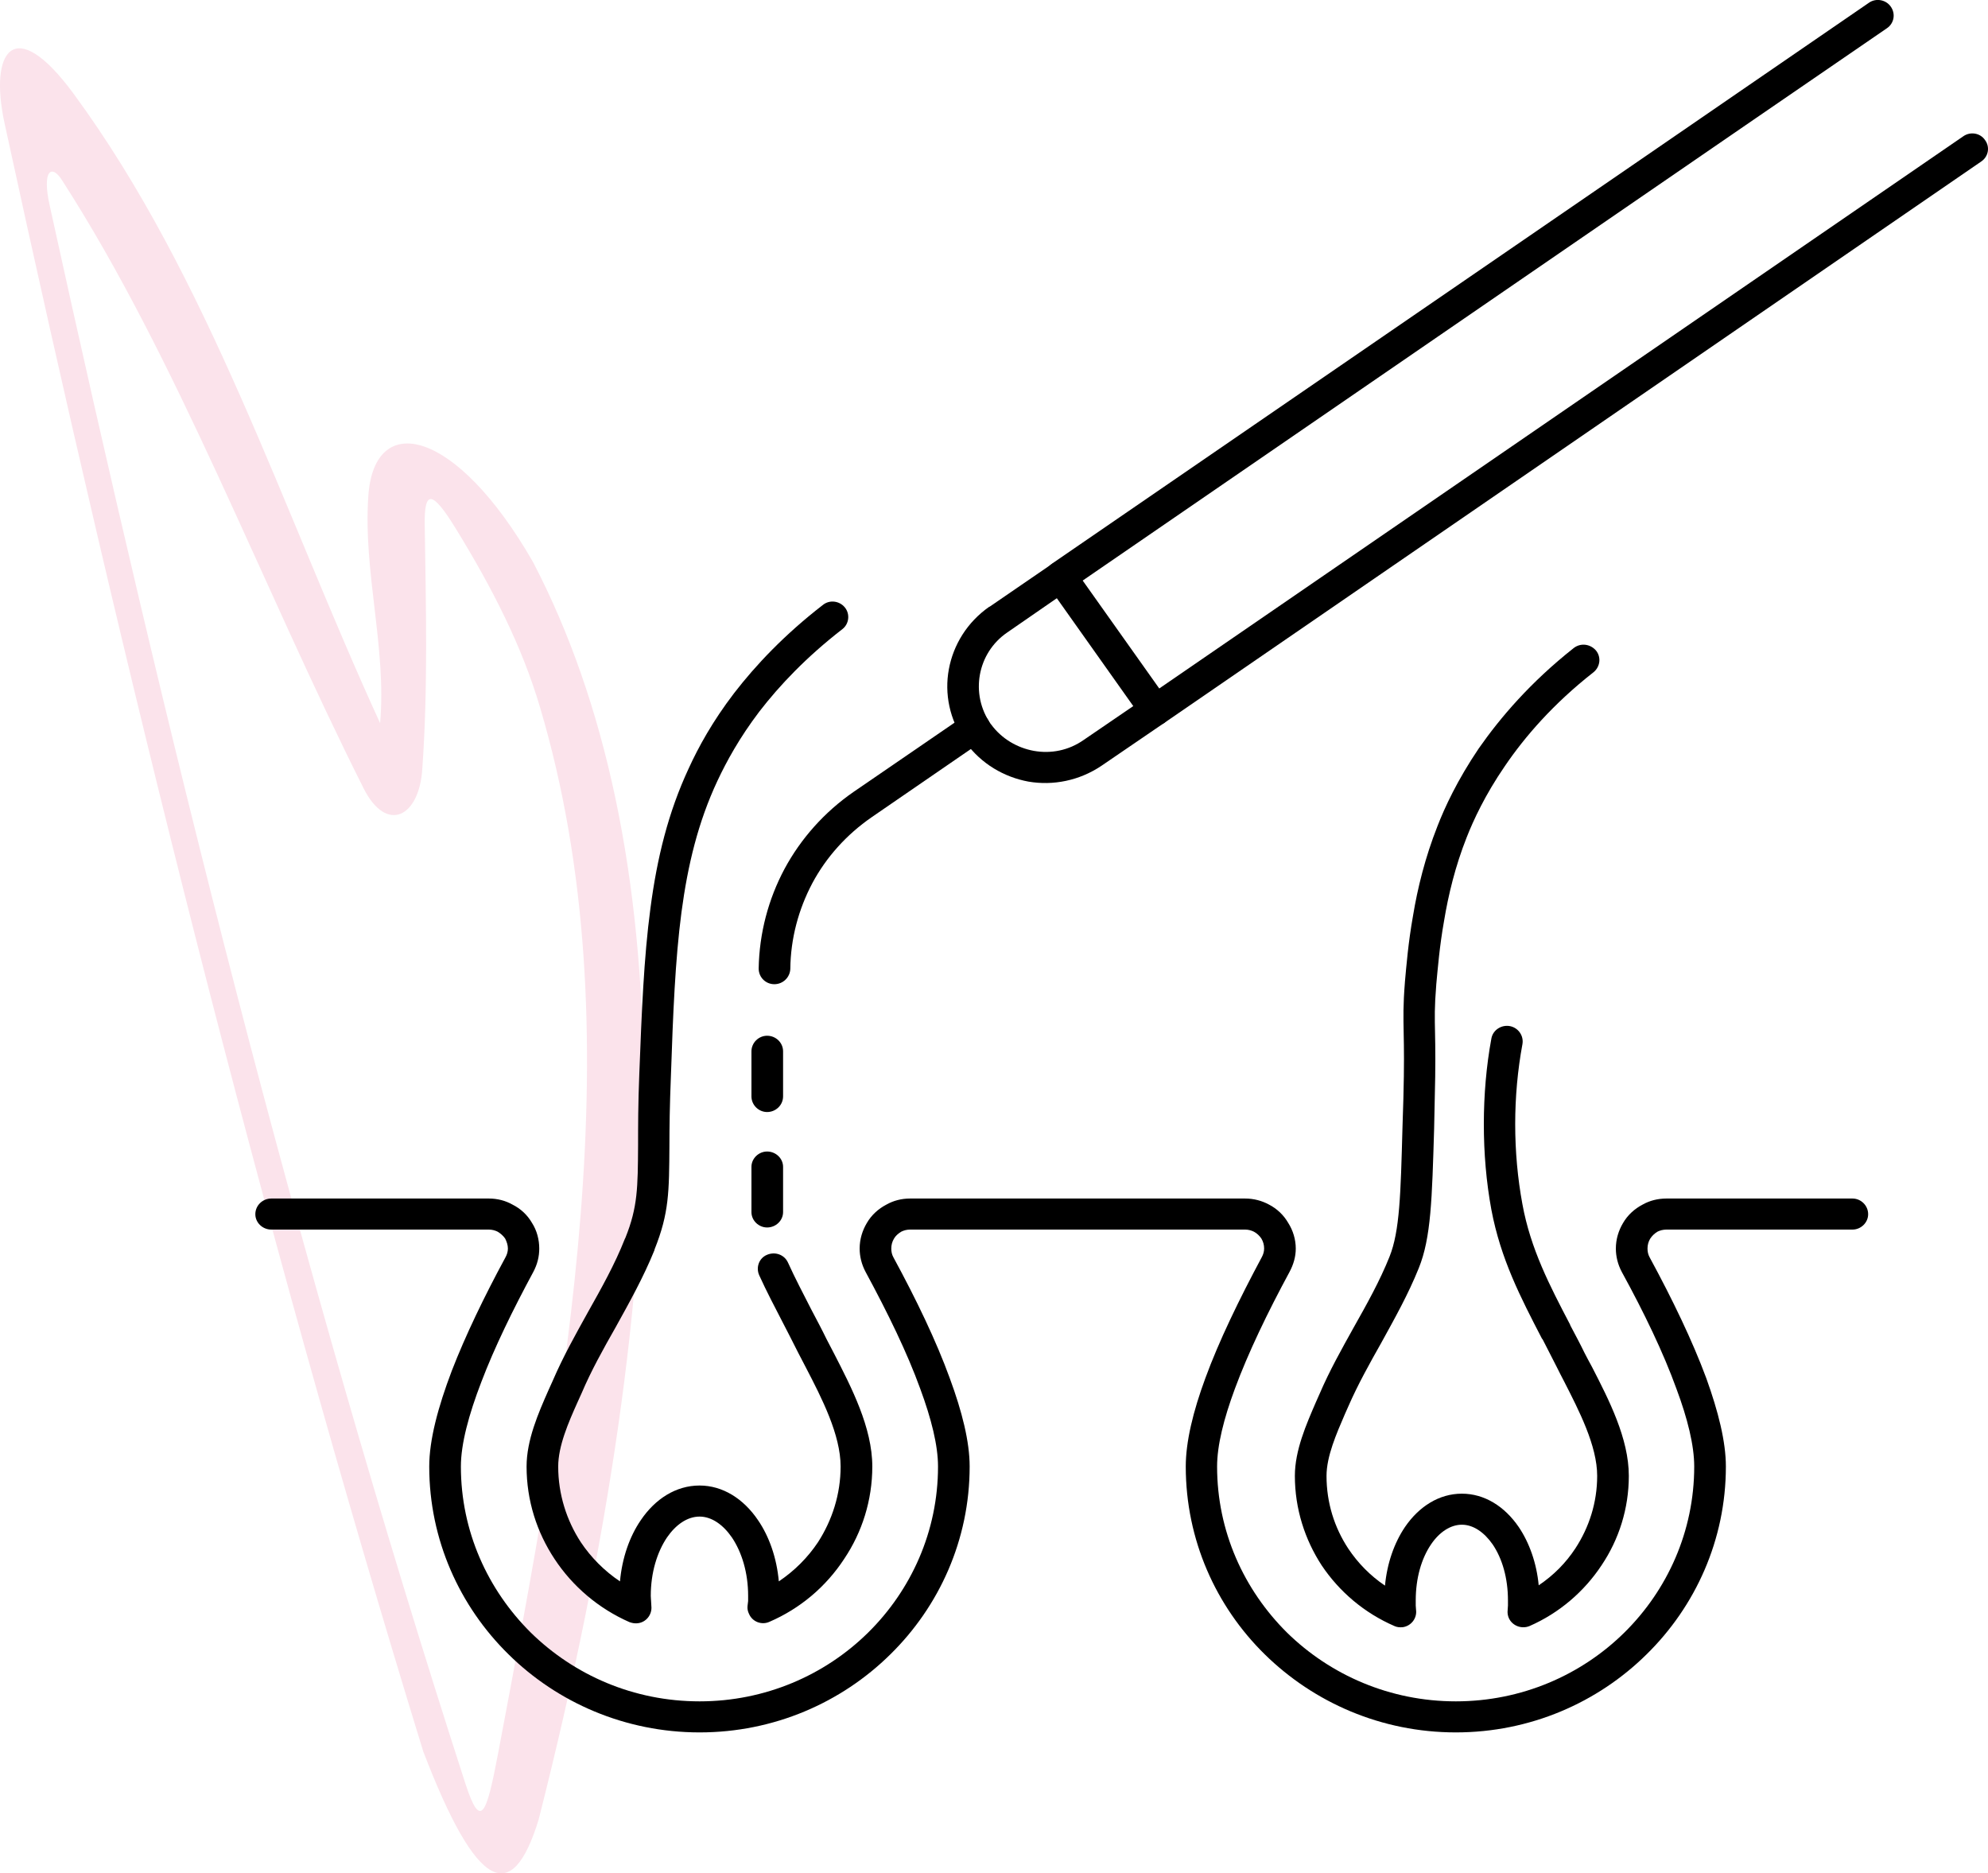 <?xml version="1.0" encoding="utf-8"?>
<!-- Generator: Adobe Illustrator 15.0.0, SVG Export Plug-In . SVG Version: 6.00 Build 0)  -->
<!DOCTYPE svg PUBLIC "-//W3C//DTD SVG 1.1//EN" "http://www.w3.org/Graphics/SVG/1.1/DTD/svg11.dtd">
<svg version="1.1" id="Capa_1" xmlns="http://www.w3.org/2000/svg" xmlns:xlink="http://www.w3.org/1999/xlink" x="0px" y="0px"
	 width="186.968px" height="176.152px" viewBox="0 0 186.968 176.152" enable-background="new 0 0 186.968 176.152"
	 xml:space="preserve">
<g>
	<path fill-rule="evenodd" clip-rule="evenodd" fill="#FBE3EB" d="M0.429,11.59c11.197,51.618,23.924,102.869,39.374,153.099
		c5.045,13.153,8.362,14.57,10.856,6.406C64.01,118.541,63.84,79.139,50.121,52.833c-7.229-12.585-14.91-14.258-15.477-6.235
		c-0.51,7.171,1.729,14.314,1.105,21.401C26.593,48.043,19.648,26.131,6.921,8.812C1.308,1.187-1.045,4.814,0.429,11.59L0.429,11.59
		z M46.833,164.944c6.491-34.356,12.926-68.174,3.968-98.392c-1.701-5.782-4.479-11.225-7.965-16.895
		c-2.183-3.543-2.948-3.628-2.891-0.283c0.113,7.653,0.312,15.308-0.227,22.904c-0.283,4.592-3.373,6.123-5.527,1.843
		C24.524,54.874,16.7,33.813,5.815,16.919c-0.935-1.475-1.899-0.964-1.134,2.438c10.885,49.635,23.131,99.015,39.09,148.365
		C45.217,172.172,45.755,170.585,46.833,164.944L46.833,164.944z"/>
	<path d="M71.409,119.93c-0.34-0.737-0.028-1.615,0.709-1.928c0.765-0.34,1.644-0.028,1.984,0.709
		c0.681,1.502,1.446,2.948,2.211,4.45c0.51,0.964,1.02,1.928,1.417,2.75c0.227,0.425,0.454,0.879,0.709,1.36
		c1.644,3.203,3.6,6.974,3.6,10.63c0,3.175-0.963,6.18-2.636,8.674c-1.701,2.608-4.138,4.678-7.03,5.925
		c-0.737,0.34-1.616,0-1.927-0.737c-0.114-0.227-0.17-0.481-0.142-0.737c0.028-0.17,0.028-0.312,0.057-0.481
		c0-0.113,0-0.255,0-0.481c0-2.184-0.595-4.11-1.531-5.5c-0.822-1.19-1.899-1.955-3.033-1.955c-1.162,0-2.24,0.765-3.062,1.955
		c-0.936,1.39-1.531,3.316-1.531,5.5c0,0.198,0.028,0.368,0.028,0.481c0,0.17,0.028,0.312,0.028,0.481
		c0.085,0.794-0.482,1.531-1.304,1.616c-0.284,0.028-0.539-0.028-0.766-0.113c-2.891-1.275-5.329-3.345-7.03-5.925
		c-1.672-2.522-2.636-5.499-2.636-8.702c0-2.494,1.105-5.018,2.069-7.2l0.397-0.879c0.963-2.239,2.126-4.309,3.288-6.406
		c1.275-2.268,2.551-4.535,3.486-6.916l0.057-0.113c1.162-2.892,1.162-4.734,1.19-8.646c0-1.758,0-3.94,0.113-6.719
		c0.227-5.867,0.425-10.941,1.049-15.619c0.624-4.733,1.672-9.014,3.6-13.152l0,0c0.907-1.984,2.239-4.422,4.28-7.087
		c2.013-2.607,4.706-5.471,8.334-8.277c0.624-0.51,1.559-0.396,2.069,0.228c0.51,0.623,0.396,1.559-0.227,2.04
		c-3.401,2.637-5.924,5.301-7.824,7.768c-1.871,2.466-3.09,4.705-3.94,6.52l0,0c-1.814,3.884-2.778,7.88-3.373,12.331
		c-0.596,4.535-0.794,9.553-0.992,15.363c-0.114,2.778-0.142,4.904-0.142,6.605c-0.028,4.309-0.028,6.321-1.389,9.723l-0.028,0.113
		c-1.021,2.522-2.353,4.903-3.657,7.257c-1.162,2.041-2.296,4.082-3.175,6.151l-0.397,0.878c-0.851,1.899-1.814,4.11-1.814,6.038
		c0,2.608,0.793,5.074,2.126,7.115c0.963,1.445,2.239,2.721,3.685,3.685c0.198-2.211,0.907-4.224,1.956-5.754
		c1.361-2.013,3.317-3.26,5.528-3.26c2.183,0,4.139,1.247,5.499,3.26c1.049,1.53,1.757,3.543,1.956,5.754
		c1.474-0.992,2.721-2.239,3.685-3.685c1.332-2.069,2.126-4.507,2.126-7.115c0-2.977-1.758-6.406-3.26-9.298l0,0
		c-0.255-0.481-0.482-0.936-0.737-1.417c-0.539-1.077-0.964-1.899-1.389-2.722C72.883,122.935,72.089,121.433,71.409,119.93
		L71.409,119.93z"/>
	<path d="M174.222,112.701c0.794,0,1.474,0.652,1.474,1.475c0,0.793-0.68,1.445-1.474,1.445h-17.49c-0.34,0-0.623,0.085-0.851,0.198
		c-0.283,0.17-0.51,0.397-0.68,0.652c-0.17,0.283-0.255,0.595-0.255,0.936c0,0.283,0.057,0.566,0.198,0.821
		c2.154,3.969,4.025,7.853,5.329,11.367c1.134,3.146,1.843,5.981,1.843,8.306c0,6.889-2.863,13.152-7.456,17.66
		c-4.592,4.535-10.941,7.342-17.942,7.342c-7.002,0-13.352-2.807-17.972-7.342c-4.593-4.508-7.427-10.771-7.427-17.66
		c0-2.324,0.68-5.159,1.842-8.306c1.275-3.486,3.175-7.398,5.301-11.367c0.142-0.255,0.227-0.538,0.227-0.821
		c0-0.341-0.085-0.652-0.255-0.936c-0.17-0.255-0.396-0.482-0.708-0.652c-0.228-0.113-0.511-0.198-0.822-0.198H85.582
		c-0.312,0-0.595,0.085-0.822,0.198c-0.284,0.17-0.539,0.397-0.681,0.652c-0.17,0.283-0.255,0.595-0.255,0.936
		c0,0.283,0.057,0.566,0.198,0.821c2.154,3.969,4.025,7.853,5.301,11.367c1.162,3.146,1.871,5.981,1.871,8.306
		c0,6.889-2.863,13.152-7.455,17.66c-4.592,4.535-10.942,7.342-17.943,7.342s-13.38-2.807-17.972-7.342
		c-4.592-4.508-7.455-10.771-7.455-17.66c0-2.494,0.822-5.584,2.126-9.014c1.275-3.289,3.033-6.945,5.045-10.659
		c0.142-0.255,0.227-0.538,0.227-0.821c0-0.341-0.114-0.652-0.255-0.936c-0.17-0.255-0.425-0.482-0.708-0.652
		c-0.227-0.113-0.51-0.198-0.822-0.198H25.516c-0.822,0-1.502-0.652-1.502-1.445c0-0.822,0.68-1.475,1.502-1.475h20.466
		c0.794,0,1.559,0.198,2.211,0.567c0.794,0.396,1.417,0.992,1.843,1.729c0.454,0.709,0.68,1.56,0.68,2.41
		c0,0.736-0.17,1.474-0.567,2.211c-1.927,3.571-3.657,7.115-4.875,10.318c-1.19,3.089-1.928,5.839-1.928,7.965
		c0,6.095,2.523,11.594,6.577,15.619c4.082,3.997,9.666,6.463,15.874,6.463c6.179,0,11.792-2.466,15.846-6.463
		c4.053-3.997,6.576-9.524,6.576-15.619c0-1.984-0.624-4.479-1.672-7.313c-1.219-3.373-3.062-7.144-5.131-10.97
		c-0.397-0.737-0.567-1.503-0.567-2.211c0-0.879,0.255-1.701,0.68-2.41c0.425-0.736,1.077-1.332,1.843-1.729
		c0.652-0.369,1.417-0.567,2.211-0.567h31.521c0.794,0,1.559,0.198,2.239,0.567c0.766,0.396,1.389,0.992,1.814,1.729
		c0.453,0.709,0.708,1.56,0.708,2.41c0,0.736-0.198,1.474-0.595,2.211c-2.069,3.826-3.884,7.597-5.131,10.97
		c-1.049,2.835-1.673,5.329-1.673,7.313c0,6.095,2.523,11.594,6.577,15.619c4.081,3.997,9.694,6.463,15.874,6.463
		c6.179,0,11.792-2.466,15.846-6.463c4.053-3.997,6.576-9.524,6.576-15.619c0-1.984-0.624-4.507-1.673-7.313
		c-1.219-3.373-3.033-7.144-5.131-10.97c-0.396-0.737-0.566-1.503-0.566-2.211c0-0.879,0.255-1.701,0.68-2.41
		c0.426-0.736,1.077-1.332,1.843-1.729c0.652-0.369,1.417-0.567,2.239-0.567H174.222z"/>
	<path d="M184.653,12.809c0.651-0.454,1.587-0.313,2.041,0.368c0.481,0.652,0.312,1.559-0.369,2.013l-76.818,52.781
		c-0.681,0.453-1.616,0.283-2.069-0.369l0,0l-8.901-12.557c-0.453-0.652-0.283-1.56,0.369-2.013l0.113-0.085
		c5.357-3.686,64.488-44.249,64.46-44.249l12.302-8.447c0.652-0.454,1.588-0.283,2.041,0.368c0.482,0.681,0.312,1.588-0.368,2.041
		l-12.274,8.419l0,0l-63.354,43.512l7.2,10.148L184.653,12.809z"/>
	<path d="M98.934,53.032c0.651-0.454,1.587-0.313,2.041,0.34c0.481,0.681,0.312,1.587-0.369,2.041
		c-0.481,0.34-5.867,4.054-5.867,4.054c-1.417,0.964-2.296,2.409-2.58,3.968c-0.283,1.56,0.029,3.232,1.021,4.649l0.028,0.028
		c0.992,1.36,2.467,2.211,4.025,2.494c1.588,0.284,3.26-0.028,4.677-1.021l0,0l5.896-4.025c0.681-0.453,1.588-0.312,2.069,0.369
		c0.453,0.651,0.283,1.559-0.368,2.041l-5.896,4.025l0,0c-2.098,1.417-4.563,1.898-6.888,1.502
		c-2.297-0.425-4.451-1.673-5.925-3.714l-0.057-0.057c-1.446-2.069-1.928-4.507-1.502-6.803s1.729-4.422,3.798-5.868h0.028
		L98.934,53.032z"/>
	<path d="M90.826,67.233c0.652-0.453,1.587-0.312,2.041,0.368c0.482,0.652,0.312,1.56-0.369,2.013l-10.517,7.229
		c-2.381,1.645-4.28,3.771-5.584,6.208c-1.304,2.466-2.041,5.216-2.069,8.051c-0.028,0.794-0.68,1.445-1.502,1.445
		s-1.474-0.651-1.474-1.474c0.057-3.317,0.907-6.521,2.438-9.383c1.531-2.835,3.742-5.329,6.491-7.229L90.826,67.233z"/>
	<path d="M140.263,97.649c0.142-0.794,0.936-1.304,1.729-1.162c0.794,0.142,1.333,0.907,1.19,1.701
		c-0.453,2.438-0.68,4.988-0.68,7.512c0,2.551,0.227,5.102,0.68,7.54c0.766,4.195,2.552,7.625,4.479,11.31l0.028,0.086
		c0.481,0.906,0.964,1.813,1.332,2.579c0.227,0.425,0.453,0.879,0.709,1.332c1.587,3.09,3.458,6.719,3.458,10.233
		c0,3.09-0.936,5.981-2.552,8.391c-1.644,2.494-3.996,4.507-6.774,5.726c-0.737,0.313-1.615,0-1.956-0.736
		c-0.113-0.256-0.142-0.511-0.113-0.766c0-0.142,0.028-0.283,0.028-0.426c0-0.113,0-0.283,0-0.481c0-2.098-0.538-3.94-1.445-5.272
		c-0.794-1.134-1.814-1.843-2.892-1.843s-2.126,0.709-2.892,1.843c-0.907,1.332-1.445,3.175-1.445,5.272c0,0.227,0,0.396,0,0.481
		c0,0.143,0.028,0.256,0.028,0.397c0.113,0.794-0.453,1.53-1.247,1.644c-0.283,0.028-0.567,0-0.794-0.113
		c-2.807-1.219-5.159-3.203-6.831-5.697c-1.588-2.438-2.523-5.329-2.523-8.419c0-2.409,1.077-4.848,1.984-6.945l0.34-0.765
		c0.936-2.183,2.069-4.195,3.203-6.236c1.248-2.211,2.467-4.394,3.374-6.662l0,0c0.964-2.409,1.049-5.867,1.219-12.132l0.085-2.722
		c0.085-3.146,0.057-4.818,0.028-6.15c-0.028-1.56-0.057-2.637,0.113-4.763v-0.028c0.142-1.559,0.312-3.713,0.766-6.265
		c0.425-2.58,1.134-5.471,2.296-8.419l0,0c0.681-1.758,1.871-4.337,3.884-7.313c2.04-2.92,4.875-6.236,8.929-9.439
		c0.652-0.51,1.559-0.396,2.098,0.227c0.51,0.624,0.396,1.531-0.227,2.041c-3.799,2.977-6.463,6.066-8.334,8.816
		c-1.871,2.721-2.977,5.13-3.601,6.718c-1.077,2.722-1.729,5.442-2.126,7.852c-0.425,2.382-0.595,4.508-0.736,6.01v0.028
		c-0.17,2.069-0.142,3.062-0.113,4.479c0.028,1.36,0.057,3.089-0.028,6.264l-0.057,2.75c-0.199,6.604-0.284,10.262-1.446,13.124l0,0
		c-0.992,2.467-2.268,4.734-3.515,7.002c-1.105,1.956-2.211,3.94-3.09,5.953l-0.34,0.765c-0.794,1.843-1.729,3.969-1.729,5.812
		c0,2.522,0.737,4.847,2.041,6.831c0.907,1.361,2.069,2.552,3.458,3.487c0.198-2.126,0.879-4.025,1.871-5.5
		c1.332-1.955,3.231-3.146,5.357-3.146s4.025,1.191,5.357,3.146c0.992,1.475,1.673,3.374,1.871,5.472
		c1.389-0.936,2.551-2.098,3.458-3.487c1.275-1.956,2.041-4.28,2.041-6.803c0-2.835-1.701-6.123-3.118-8.901
		c-0.255-0.481-0.481-0.935-0.709-1.389c-0.51-0.992-0.906-1.786-1.304-2.551l-0.057-0.057c-2.013-3.884-3.883-7.483-4.762-12.133
		c-0.482-2.607-0.709-5.329-0.709-8.05C139.554,102.979,139.78,100.258,140.263,97.649L140.263,97.649z"/>
	<path d="M70.672,98.868c0-0.822,0.68-1.474,1.474-1.474c0.822,0,1.502,0.651,1.502,1.474v4.224c0,0.822-0.681,1.475-1.502,1.475
		c-0.794,0-1.474-0.652-1.474-1.475V98.868z"/>
	<path d="M70.672,109.725c0-0.793,0.68-1.445,1.474-1.445c0.822,0,1.502,0.652,1.502,1.445v4.252c0,0.794-0.681,1.446-1.502,1.446
		c-0.794,0-1.474-0.652-1.474-1.446V109.725z"/>
</g>
</svg>
